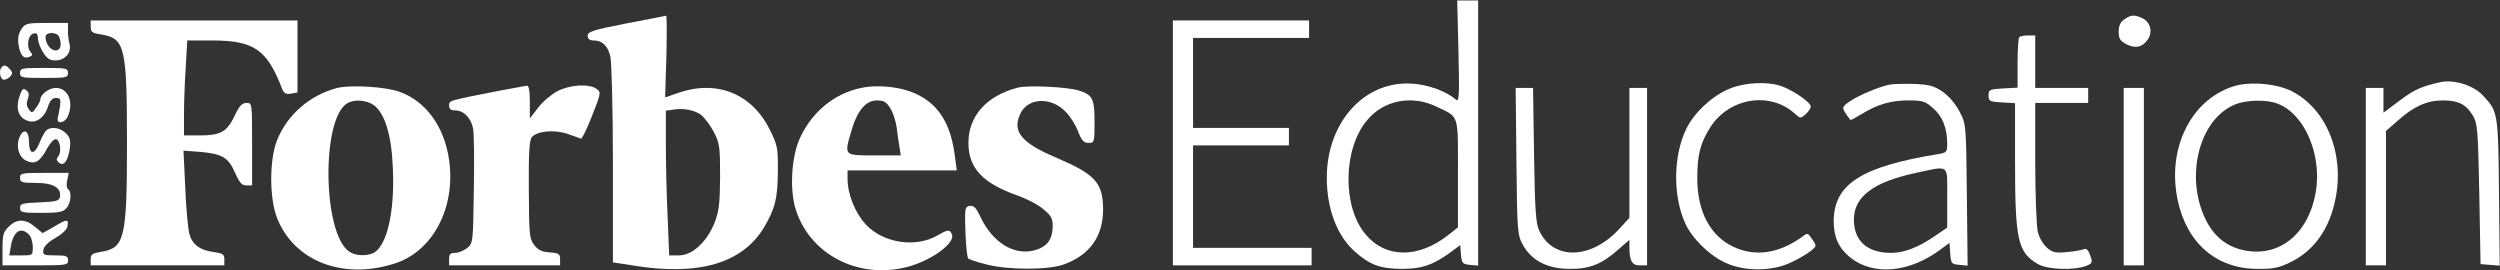 <?xml version="1.0" encoding="UTF-8"?> <svg xmlns="http://www.w3.org/2000/svg" viewBox="0 0 124.728 13.488" fill="none"><rect x="0" y="0" width="124.728" height="13.488" fill="#333333" stroke="none"/><path d="M72.765 2.579C72.815 4.873 72.802 5.11 72.626 4.96C72.148 4.549 71.255 4.225 70.474 4.175C68.096 4 66.196 6.082 66.196 8.863C66.196 10.421 66.699 11.743 67.58 12.541C68.335 13.214 68.864 13.414 69.971 13.414C70.965 13.414 71.544 13.202 72.45 12.528L72.853 12.229L72.89 12.703C72.928 13.139 72.966 13.177 73.344 13.214L73.746 13.252V6.643V0.023H73.23H72.702L72.765 2.579ZM71.67 5.322C72.815 5.87 72.739 5.634 72.739 8.663V11.344L72.249 11.731C70.751 12.903 69.116 12.89 68.121 11.681C66.964 10.297 67.001 7.429 68.209 5.995C69.027 4.998 70.449 4.723 71.67 5.322Z" fill="white"></path><path d="M31.246 1.17C29.585 1.494 29.321 1.581 29.321 1.781C29.321 1.943 29.409 2.018 29.61 2.018C30.05 2.018 30.327 2.28 30.453 2.828C30.516 3.103 30.579 5.521 30.579 8.202V13.09L31.623 13.252C34.845 13.775 37.021 13.14 38.104 11.369C38.67 10.421 38.808 9.873 38.808 8.489C38.821 7.392 38.783 7.23 38.406 6.469C37.512 4.674 35.776 3.975 33.863 4.624L33.184 4.861L33.247 2.816C33.272 1.694 33.272 0.783 33.234 0.783C33.196 0.796 32.29 0.971 31.246 1.17ZM34.983 5.733C35.147 5.871 35.436 6.245 35.612 6.581C35.902 7.142 35.927 7.317 35.927 8.813C35.914 10.197 35.876 10.534 35.637 11.145C35.247 12.092 34.53 12.741 33.876 12.741H33.385L33.31 10.845C33.259 9.811 33.221 8.19 33.221 7.242V5.521L33.574 5.472C34.09 5.384 34.631 5.484 34.983 5.733Z" fill="white"></path><path d="M105.981 0.97C105.792 1.095 105.704 1.282 105.704 1.581C105.704 1.93 105.78 2.043 106.082 2.205C106.547 2.442 106.9 2.354 107.164 1.955C107.416 1.581 107.277 1.095 106.887 0.908C106.472 0.721 106.321 0.733 105.981 0.97Z" fill="white"></path><path d="M4.524 1.332C4.524 1.594 4.599 1.656 5.052 1.719C6.235 1.918 6.335 2.33 6.335 7.13C6.335 11.918 6.222 12.379 5.027 12.566C4.599 12.641 4.524 12.691 4.524 12.94V13.239H7.858H11.193V12.94C11.193 12.691 11.117 12.641 10.689 12.578C9.972 12.491 9.582 12.192 9.444 11.656C9.381 11.394 9.28 10.359 9.242 9.349L9.154 7.516L10.01 7.579C11.092 7.678 11.407 7.865 11.734 8.638C11.948 9.112 12.061 9.249 12.287 9.249H12.577V7.192C12.577 5.147 12.577 5.135 12.3 5.135C12.073 5.135 11.935 5.285 11.696 5.796C11.318 6.581 11.004 6.756 9.972 6.756H9.179V5.721C9.179 5.147 9.217 4.075 9.267 3.352L9.343 2.018H10.614C12.69 2.03 13.332 2.479 14.087 4.462C14.175 4.661 14.276 4.711 14.515 4.674L14.842 4.611V2.816V1.02H9.683H4.524V1.332Z" fill="white"></path><path d="M58.516 7.13V13.239H61.977H65.437V12.803V12.366H62.48H59.523V9.81V7.254H61.914H64.305V6.818V6.382H61.914H59.523V4.137V1.893H62.417H65.311V1.457V1.02H61.914H58.516V7.13Z" fill="white"></path><path d="M1.064 1.457C0.925 1.681 0.875 1.918 0.925 2.23C1.013 2.766 1.177 2.953 1.454 2.841C1.63 2.778 1.643 2.728 1.517 2.579C1.303 2.329 1.404 1.718 1.68 1.669C1.831 1.631 1.894 1.706 1.894 1.918C1.894 2.08 2.008 2.392 2.146 2.604C2.335 2.915 2.486 3.015 2.75 3.015C3.253 3.015 3.58 2.629 3.467 2.18C3.417 1.993 3.379 1.681 3.392 1.482V1.145H2.335C1.341 1.145 1.253 1.17 1.064 1.457ZM2.951 1.843C3.102 2.23 3.027 2.516 2.775 2.516C2.523 2.516 2.272 2.18 2.272 1.843C2.272 1.581 2.851 1.581 2.951 1.843Z" fill="white"></path><path d="M100.747 1.856C100.697 1.893 100.659 2.479 100.659 3.152V4.374L99.942 4.412C99.262 4.449 99.212 4.474 99.212 4.761C99.212 5.048 99.262 5.073 99.879 5.11L100.533 5.147V8.052C100.533 11.992 100.672 12.591 101.678 13.177C102.156 13.451 103.478 13.501 104.082 13.264C104.396 13.139 104.409 13.102 104.283 12.741C104.182 12.454 104.094 12.379 103.943 12.441C103.83 12.479 103.453 12.553 103.1 12.578C102.559 12.628 102.408 12.603 102.119 12.354C101.93 12.179 101.729 11.843 101.666 11.556C101.603 11.282 101.54 9.723 101.54 8.09V5.135H102.861H104.182V4.761V4.387H102.861H101.54V3.078V1.768H101.188C100.986 1.768 100.785 1.806 100.747 1.856Z" fill="white"></path><path d="M0.086 3.352C-0.053 3.477 -0.015 3.863 0.136 3.963C0.212 4 0.363 3.951 0.476 3.851C0.64 3.689 0.64 3.614 0.501 3.464C0.325 3.252 0.212 3.215 0.086 3.352Z" fill="white"></path><path d="M1 3.639C1 3.876 1.088 3.888 2.195 3.888C3.303 3.888 3.391 3.876 3.391 3.639C3.391 3.402 3.303 3.389 2.195 3.389C1.088 3.389 1 3.402 1 3.639Z" fill="white"></path><path d="M121.745 4.1C120.814 4.312 120.461 4.462 119.731 5.01L118.914 5.621V5.01V4.387H118.473H118.033V8.813V13.239H118.536H119.039V9.885V6.531L119.643 6.008C120.411 5.309 121.09 5.01 121.871 5.01C122.663 5.01 123.041 5.21 123.368 5.758C123.607 6.157 123.632 6.457 123.695 9.686L123.758 13.177L124.236 13.214L124.714 13.252L124.677 9.599C124.639 5.659 124.626 5.559 123.896 4.786C123.431 4.262 122.437 3.95 121.745 4.1Z" fill="white"></path><path d="M86.353 4.399C85.472 4.736 84.515 5.609 84.125 6.444C83.483 7.766 83.458 9.736 84.062 11.107C84.389 11.868 85.308 12.778 86.126 13.127C87.057 13.551 88.416 13.538 89.335 13.102C89.712 12.927 90.165 12.666 90.329 12.529C90.643 12.279 90.643 12.267 90.417 11.943C90.203 11.618 90.178 11.606 89.926 11.805C88.768 12.641 87.586 12.828 86.491 12.317C85.333 11.78 84.679 10.559 84.679 8.9C84.679 7.728 84.83 7.13 85.333 6.344C86.277 4.873 88.315 4.549 89.548 5.671C89.825 5.92 89.838 5.92 90.09 5.696C90.228 5.571 90.341 5.397 90.341 5.309C90.341 5.11 89.423 4.474 88.844 4.287C88.202 4.063 87.095 4.112 86.353 4.399Z" fill="white"></path><path d="M94.254 4.225C93.738 4.337 92.744 4.748 92.303 5.048C91.85 5.359 91.85 5.359 92.316 5.983C92.328 6.008 92.58 5.871 92.87 5.696C93.662 5.21 94.317 5.01 95.21 5.01C95.915 5.01 96.053 5.048 96.443 5.397C96.909 5.796 97.148 6.382 97.148 7.155C97.148 7.591 97.123 7.616 96.682 7.691C92.857 8.314 91.498 9.187 91.485 11.032C91.485 11.818 91.725 12.367 92.303 12.84C93.461 13.775 95.273 13.613 96.859 12.416L97.261 12.117L97.299 12.641C97.337 13.152 97.362 13.177 97.752 13.214L98.167 13.252L98.129 9.723C98.092 6.207 98.092 6.182 97.765 5.571C97.576 5.197 97.236 4.798 96.934 4.586C96.481 4.275 96.267 4.225 95.487 4.187C94.984 4.175 94.43 4.187 94.254 4.225ZM97.148 9.873V11.357L96.582 11.743C95.713 12.342 95.009 12.616 94.342 12.616C93.159 12.616 92.492 12.017 92.492 10.958C92.492 9.811 93.474 9.075 95.588 8.626C97.299 8.264 97.148 8.14 97.148 9.873Z" fill="white"></path><path d="M111.416 4.312C109.289 4.998 108.106 7.429 108.647 9.985C109.1 12.13 110.585 13.414 112.624 13.414C113.404 13.426 113.693 13.364 114.285 13.077C115.455 12.504 116.235 11.406 116.524 9.898C116.978 7.653 116.059 5.422 114.335 4.549C113.567 4.162 112.221 4.05 111.416 4.312ZM113.668 5.185C115.015 5.733 115.858 7.766 115.531 9.623C115.153 11.706 113.681 12.865 111.919 12.479C111.076 12.292 110.459 11.793 110.044 10.958C109.012 8.85 109.692 6.033 111.428 5.247C112.02 4.973 113.102 4.948 113.668 5.185Z" fill="white"></path><path d="M16.831 4.387C15.472 4.736 14.34 5.708 13.824 6.993C13.434 7.978 13.434 9.873 13.824 10.883C14.68 13.027 17.096 13.975 19.675 13.152C21.588 12.553 22.746 10.371 22.406 7.978C22.167 6.307 21.236 5.035 19.914 4.574C19.21 4.324 17.498 4.225 16.831 4.387ZM18.669 5.259C19.21 5.683 19.537 6.756 19.6 8.389C19.7 10.559 19.31 12.254 18.643 12.616C18.291 12.79 17.725 12.765 17.423 12.553C16.089 11.643 16.026 5.895 17.335 5.147C17.7 4.935 18.316 4.998 18.669 5.259Z" fill="white"></path><path d="M24.923 4.524C22.319 5.035 22.407 5.01 22.407 5.272C22.407 5.447 22.495 5.509 22.721 5.509C23.137 5.509 23.502 5.895 23.602 6.407C23.653 6.643 23.665 8.027 23.64 9.486C23.602 12.105 23.602 12.142 23.3 12.379C23.137 12.504 22.872 12.616 22.709 12.616C22.47 12.616 22.407 12.678 22.407 12.927V13.239H25.175H27.944V12.94C27.944 12.666 27.881 12.628 27.415 12.591C27.025 12.566 26.836 12.466 26.648 12.217C26.408 11.905 26.396 11.681 26.383 9.461C26.371 7.616 26.408 6.993 26.534 6.843C26.798 6.531 27.667 6.456 28.321 6.681C28.635 6.793 28.938 6.905 28.988 6.918C29.038 6.93 29.29 6.419 29.542 5.771C29.982 4.649 29.995 4.599 29.768 4.437C29.391 4.162 28.434 4.225 27.805 4.549C27.503 4.711 27.062 5.085 26.849 5.372L26.434 5.908V5.085C26.434 4.499 26.383 4.262 26.282 4.275C26.194 4.287 25.578 4.399 24.923 4.524Z" fill="white"></path><path d="M42.965 4.387C41.631 4.661 40.524 5.572 39.919 6.868C39.492 7.778 39.391 9.387 39.68 10.384C40.36 12.678 42.814 13.963 45.28 13.314C46.463 13.003 47.658 12.13 47.495 11.706C47.394 11.432 47.293 11.444 46.777 11.743C45.683 12.379 44.059 12.13 43.191 11.195C42.663 10.621 42.285 9.686 42.285 8.913V8.502H45.003H47.734L47.646 7.841C47.457 6.245 46.878 5.272 45.809 4.736C45.041 4.337 43.846 4.2 42.965 4.387ZM44.424 5.409C44.563 5.634 44.701 6.07 44.739 6.382C44.777 6.694 44.84 7.13 44.877 7.342L44.94 7.753H43.607C42.084 7.753 42.109 7.778 42.487 6.494C42.776 5.509 43.204 5.01 43.745 5.01C44.097 5.01 44.223 5.085 44.424 5.409Z" fill="white"></path><path d="M50.77 4.374C49.209 4.786 48.316 5.796 48.316 7.13C48.316 8.389 49.033 9.15 50.782 9.761C51.235 9.923 51.814 10.222 52.066 10.446C52.468 10.783 52.531 10.908 52.519 11.356C52.493 11.98 52.217 12.329 51.6 12.491C50.581 12.753 49.537 12.105 48.933 10.858C48.706 10.371 48.593 10.247 48.391 10.272C48.14 10.309 48.127 10.371 48.165 11.556C48.19 12.242 48.253 12.84 48.303 12.89C48.341 12.94 48.744 13.077 49.197 13.189C50.279 13.476 52.318 13.476 53.085 13.189C54.381 12.716 55.036 11.78 55.036 10.434C55.023 9.112 54.645 8.701 52.695 7.865C50.984 7.142 50.505 6.581 50.883 5.721C51.235 4.873 52.431 4.798 53.173 5.584C53.4 5.808 53.677 6.257 53.79 6.569C53.966 7.018 54.079 7.13 54.306 7.13C54.595 7.13 54.608 7.105 54.608 6.095C54.608 4.935 54.52 4.748 53.852 4.524C53.299 4.337 51.273 4.237 50.77 4.374Z" fill="white"></path><path d="M1.01 4.699C0.758 5.359 0.884 5.846 1.362 6.02C1.777 6.182 2.205 5.896 2.394 5.322C2.494 5.01 2.608 4.886 2.796 4.886C3.01 4.886 3.036 4.948 2.998 5.285C2.96 5.509 2.91 5.771 2.885 5.871C2.796 6.207 3.224 6.157 3.375 5.821C3.702 5.11 3.4 4.387 2.784 4.387C2.444 4.387 2.016 4.711 2.016 4.96C2.016 5.023 1.928 5.21 1.802 5.372C1.614 5.646 1.588 5.659 1.437 5.447C1.324 5.31 1.312 5.135 1.387 4.948C1.463 4.736 1.45 4.611 1.324 4.512C1.173 4.387 1.11 4.424 1.01 4.699Z" fill="white"></path><path d="M75.656 8.027C75.693 11.544 75.706 11.706 75.97 12.204C76.411 13.002 77.203 13.414 78.323 13.414C79.33 13.426 79.947 13.164 80.79 12.404L81.293 11.967V12.317C81.293 13.015 81.419 13.239 81.809 13.239H82.174V8.813V4.387H81.734H81.293V7.628V10.87L80.777 11.431C79.355 12.965 77.468 12.99 76.788 11.494C76.625 11.145 76.574 10.421 76.536 7.716L76.486 4.387H76.046H75.618L75.656 8.027Z" fill="white"></path><path d="M105.954 8.813V13.239H106.458H106.961V8.813V4.387H106.458H105.954V8.813Z" fill="white"></path><path d="M2.275 6.544C2.2 6.643 2.049 6.918 1.948 7.18C1.696 7.766 1.445 7.703 1.445 7.055C1.445 6.481 1.143 6.382 0.954 6.893C0.79 7.354 0.954 7.865 1.331 8.027C1.747 8.214 1.998 8.065 2.338 7.429C2.476 7.167 2.678 6.943 2.778 6.943C2.992 6.943 3.093 7.579 2.904 7.803C2.804 7.928 2.804 8.002 2.942 8.115C3.181 8.314 3.395 8.027 3.483 7.404C3.533 7.005 3.496 6.855 3.282 6.643C2.98 6.344 2.489 6.294 2.275 6.544Z" fill="white"></path><path d="M1 8.875C1 9.1 1.088 9.125 1.793 9.125C2.661 9.125 3.076 9.374 2.988 9.835C2.95 10.022 2.799 10.06 1.969 10.097C1.101 10.135 1 10.16 1 10.371C1 10.596 1.088 10.621 2.044 10.621C2.913 10.621 3.139 10.583 3.303 10.396C3.542 10.147 3.592 9.561 3.391 9.436C3.328 9.399 3.303 9.199 3.353 9L3.429 8.626H2.208C1.088 8.626 1 8.638 1 8.875Z" fill="white"></path><path d="M0.44 11.307C0.163 11.569 0.125 11.718 0.125 12.429V13.239H1.761C3.309 13.239 3.397 13.227 3.397 12.99C3.397 12.778 3.309 12.741 2.755 12.741C2.176 12.741 2.126 12.716 2.164 12.466C2.189 12.292 2.415 12.067 2.767 11.868C3.12 11.668 3.346 11.444 3.372 11.269C3.422 10.92 3.346 10.92 2.679 11.319L2.126 11.631L1.748 11.319C1.27 10.908 0.83 10.908 0.44 11.307ZM1.434 11.693C1.547 11.793 1.635 12.08 1.635 12.317C1.635 12.741 1.635 12.741 1.056 12.741H0.465L0.54 12.292C0.666 11.544 1.031 11.294 1.434 11.693Z" fill="white"></path></svg> 